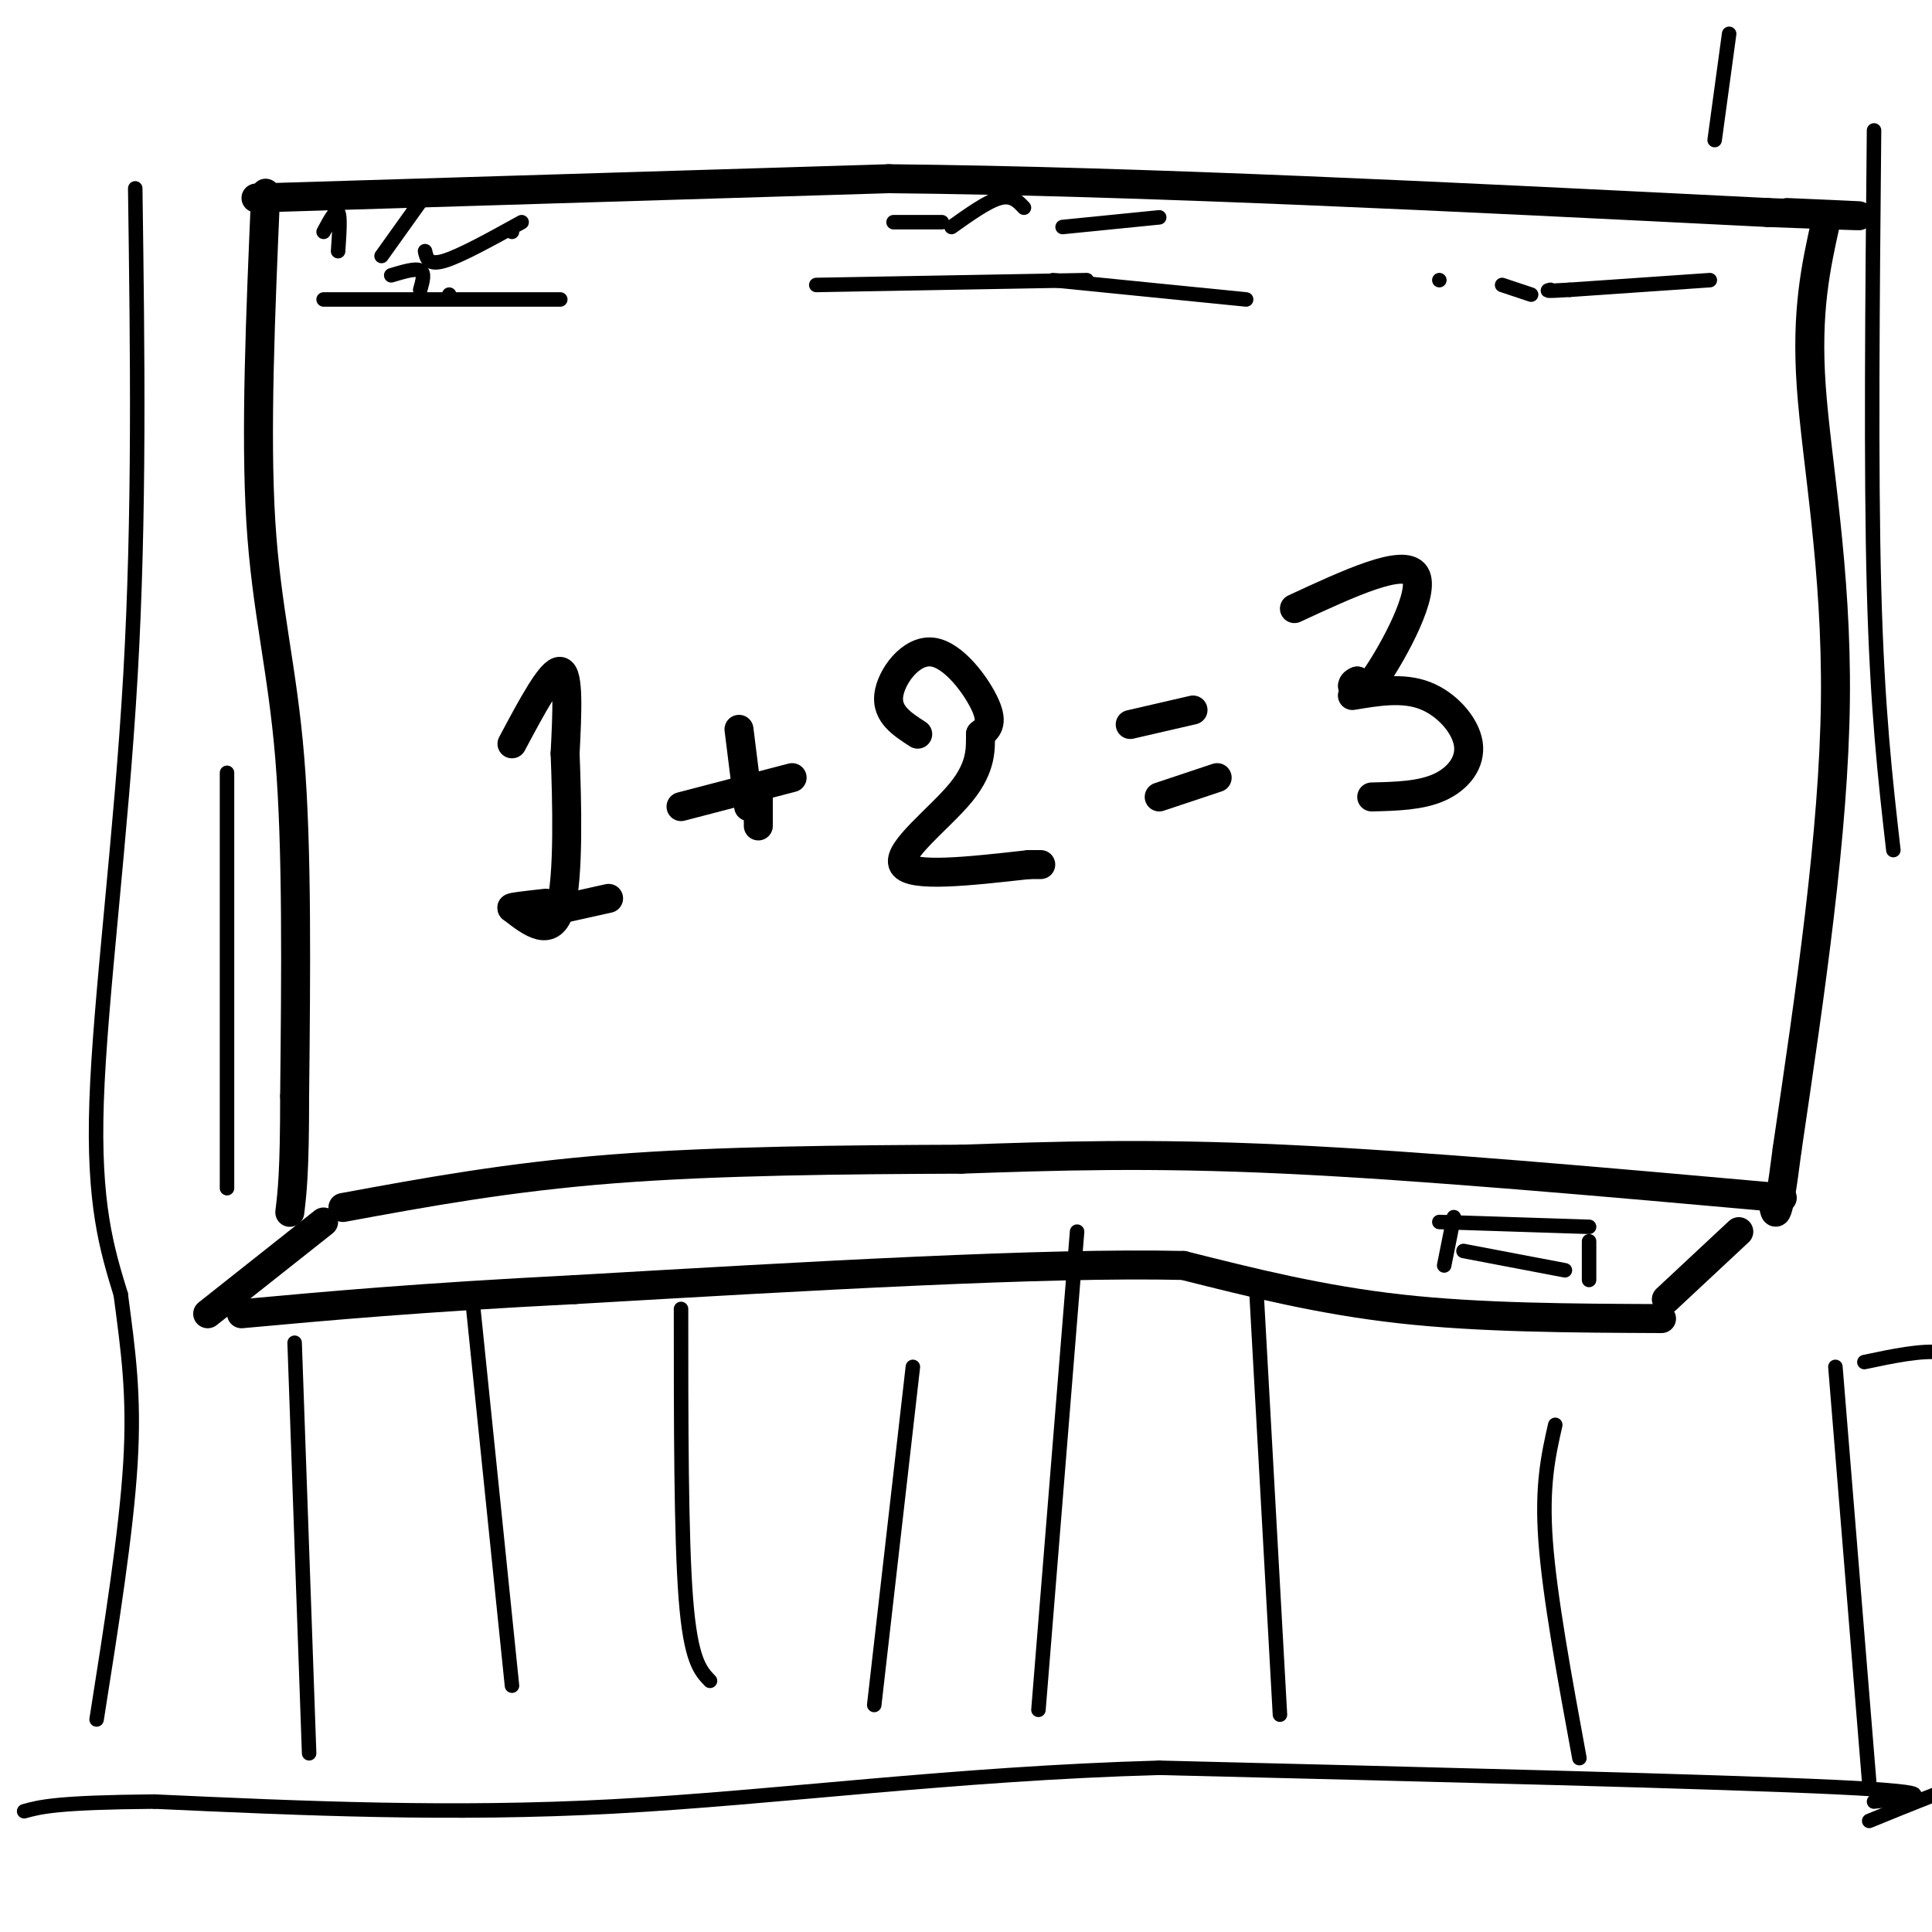 <svg viewBox='0 0 400 400' version='1.1' xmlns='http://www.w3.org/2000/svg' xmlns:xlink='http://www.w3.org/1999/xlink'><g fill='none' stroke='#000000' stroke-width='6' stroke-linecap='round' stroke-linejoin='round'><path d='M106,154c4.083,-7.667 8.167,-15.333 10,-15c1.833,0.333 1.417,8.667 1,17'/><path d='M117,156c0.378,9.756 0.822,25.644 -1,32c-1.822,6.356 -5.911,3.178 -10,0'/><path d='M106,188c-0.500,-0.167 3.250,-0.583 7,-1'/><path d='M117,188c0.000,0.000 9.000,-2.000 9,-2'/><path d='M141,167c0.000,0.000 23.000,-6.000 23,-6'/><path d='M153,151c0.000,0.000 2.000,16.000 2,16'/><path d='M157,165c0.000,0.000 0.000,6.000 0,6'/><path d='M190,152c-3.220,-2.071 -6.440,-4.143 -6,-8c0.440,-3.857 4.542,-9.500 9,-9c4.458,0.500 9.274,7.143 11,11c1.726,3.857 0.363,4.929 -1,6'/><path d='M203,152c-0.036,2.750 0.375,6.625 -4,12c-4.375,5.375 -13.536,12.250 -12,15c1.536,2.750 13.768,1.375 26,0'/><path d='M213,179c4.333,0.000 2.167,0.000 0,0'/><path d='M234,150c0.000,0.000 13.000,-3.000 13,-3'/><path d='M240,165c0.000,0.000 12.000,-4.000 12,-4'/><path d='M268,126c11.356,-5.267 22.711,-10.533 25,-7c2.289,3.533 -4.489,15.867 -8,21c-3.511,5.133 -3.756,3.067 -4,1'/><path d='M281,141c-0.833,0.333 -0.917,0.667 -1,1'/><path d='M280,144c5.226,-0.875 10.452,-1.750 15,0c4.548,1.750 8.417,6.125 9,10c0.583,3.875 -2.119,7.250 -6,9c-3.881,1.750 -8.940,1.875 -14,2'/><path d='M53,41c0.000,0.000 131.000,-4.000 131,-4'/><path d='M184,37c52.167,0.500 117.083,3.750 182,7'/><path d='M366,44c31.000,1.167 17.500,0.583 4,0'/><path d='M378,46c-2.044,9.200 -4.089,18.400 -3,34c1.089,15.600 5.311,37.600 5,65c-0.311,27.400 -5.156,60.200 -10,93'/><path d='M370,238c-2.167,17.167 -2.583,13.583 -3,10'/><path d='M55,40c-1.067,24.822 -2.133,49.644 -1,68c1.133,18.356 4.467,30.244 6,49c1.533,18.756 1.267,44.378 1,70'/><path d='M61,227c0.000,15.667 -0.500,19.833 -1,24'/><path d='M369,248c-37.333,-3.333 -74.667,-6.667 -103,-8c-28.333,-1.333 -47.667,-0.667 -67,0'/><path d='M199,240c-23.933,0.089 -50.267,0.311 -72,2c-21.733,1.689 -38.867,4.844 -56,8'/><path d='M67,253c0.000,0.000 -24.000,19.000 -24,19'/><path d='M360,255c0.000,0.000 -15.000,14.000 -15,14'/><path d='M344,273c-18.750,-0.083 -37.500,-0.167 -54,-2c-16.500,-1.833 -30.750,-5.417 -45,-9'/><path d='M245,262c-28.500,-0.667 -77.250,2.167 -126,5'/><path d='M119,267c-32.500,1.667 -50.750,3.333 -69,5'/></g>
<g fill='none' stroke='#000000' stroke-width='3' stroke-linecap='round' stroke-linejoin='round'><path d='M329,254c0.000,0.000 -31.000,-1.000 -31,-1'/><path d='M301,252c0.000,0.000 -2.000,10.000 -2,10'/><path d='M329,257c0.000,0.000 0.000,8.000 0,8'/><path d='M324,263c0.000,0.000 -21.000,-4.000 -21,-4'/><path d='M354,58c0.000,0.000 -29.000,2.000 -29,2'/><path d='M325,60c-5.500,0.333 -4.750,0.167 -4,0'/><path d='M317,61c0.000,0.000 -6.000,-2.000 -6,-2'/><path d='M298,58c0.000,0.000 0.000,0.000 0,0'/><path d='M258,62c0.000,0.000 -40.000,-4.000 -40,-4'/><path d='M225,58c0.000,0.000 -56.000,1.000 -56,1'/><path d='M240,45c0.000,0.000 -20.000,2.000 -20,2'/><path d='M212,43c-1.250,-1.333 -2.500,-2.667 -5,-2c-2.500,0.667 -6.250,3.333 -10,6'/><path d='M195,46c0.000,0.000 -10.000,0.000 -10,0'/><path d='M116,62c0.000,0.000 -49.000,0.000 -49,0'/><path d='M108,46c-6.333,3.500 -12.667,7.000 -16,8c-3.333,1.000 -3.667,-0.500 -4,-2'/><path d='M67,48c1.250,-2.333 2.500,-4.667 3,-4c0.500,0.667 0.250,4.333 0,8'/><path d='M81,57c2.500,-0.750 5.000,-1.500 6,-1c1.000,0.500 0.500,2.250 0,4'/><path d='M93,61c0.000,0.000 0.000,0.000 0,0'/><path d='M106,48c0.000,0.000 0.000,0.000 0,0'/><path d='M89,39c0.000,0.000 -10.000,14.000 -10,14'/><path d='M380,283c0.000,0.000 7.000,86.000 7,86'/><path d='M386,282c5.917,-1.250 11.833,-2.500 16,-2c4.167,0.500 6.583,2.750 9,5'/><path d='M387,377c9.167,-3.750 18.333,-7.500 24,-9c5.667,-1.500 7.833,-0.750 10,0'/><path d='M388,373c8.333,-0.917 16.667,-1.833 -8,-3c-24.667,-1.167 -82.333,-2.583 -140,-4'/><path d='M240,366c-42.667,1.200 -79.333,6.200 -113,8c-33.667,1.800 -64.333,0.400 -95,-1'/><path d='M32,373c-20.333,0.167 -23.667,1.083 -27,2'/><path d='M28,39c0.467,33.756 0.933,67.511 -1,101c-1.933,33.489 -6.267,66.711 -7,88c-0.733,21.289 2.133,30.644 5,40'/><path d='M25,268c1.533,11.644 2.867,20.756 2,35c-0.867,14.244 -3.933,33.622 -7,53'/><path d='M47,160c0.000,0.000 0.000,86.000 0,86'/><path d='M61,278c0.000,0.000 3.000,85.000 3,85'/><path d='M98,271c0.000,0.000 8.000,78.000 8,78'/><path d='M141,271c0.000,23.583 0.000,47.167 1,60c1.000,12.833 3.000,14.917 5,17'/><path d='M388,27c-0.333,35.083 -0.667,70.167 0,95c0.667,24.833 2.333,39.417 4,54'/><path d='M322,295c-1.417,6.250 -2.833,12.500 -2,24c0.833,11.500 3.917,28.250 7,45'/><path d='M260,265c0.000,0.000 5.000,90.000 5,90'/><path d='M223,255c0.000,0.000 -8.000,99.000 -8,99'/><path d='M189,283c0.000,0.000 -8.000,70.000 -8,70'/><path d='M358,7c0.000,0.000 -3.000,22.000 -3,22'/></g>
</svg>